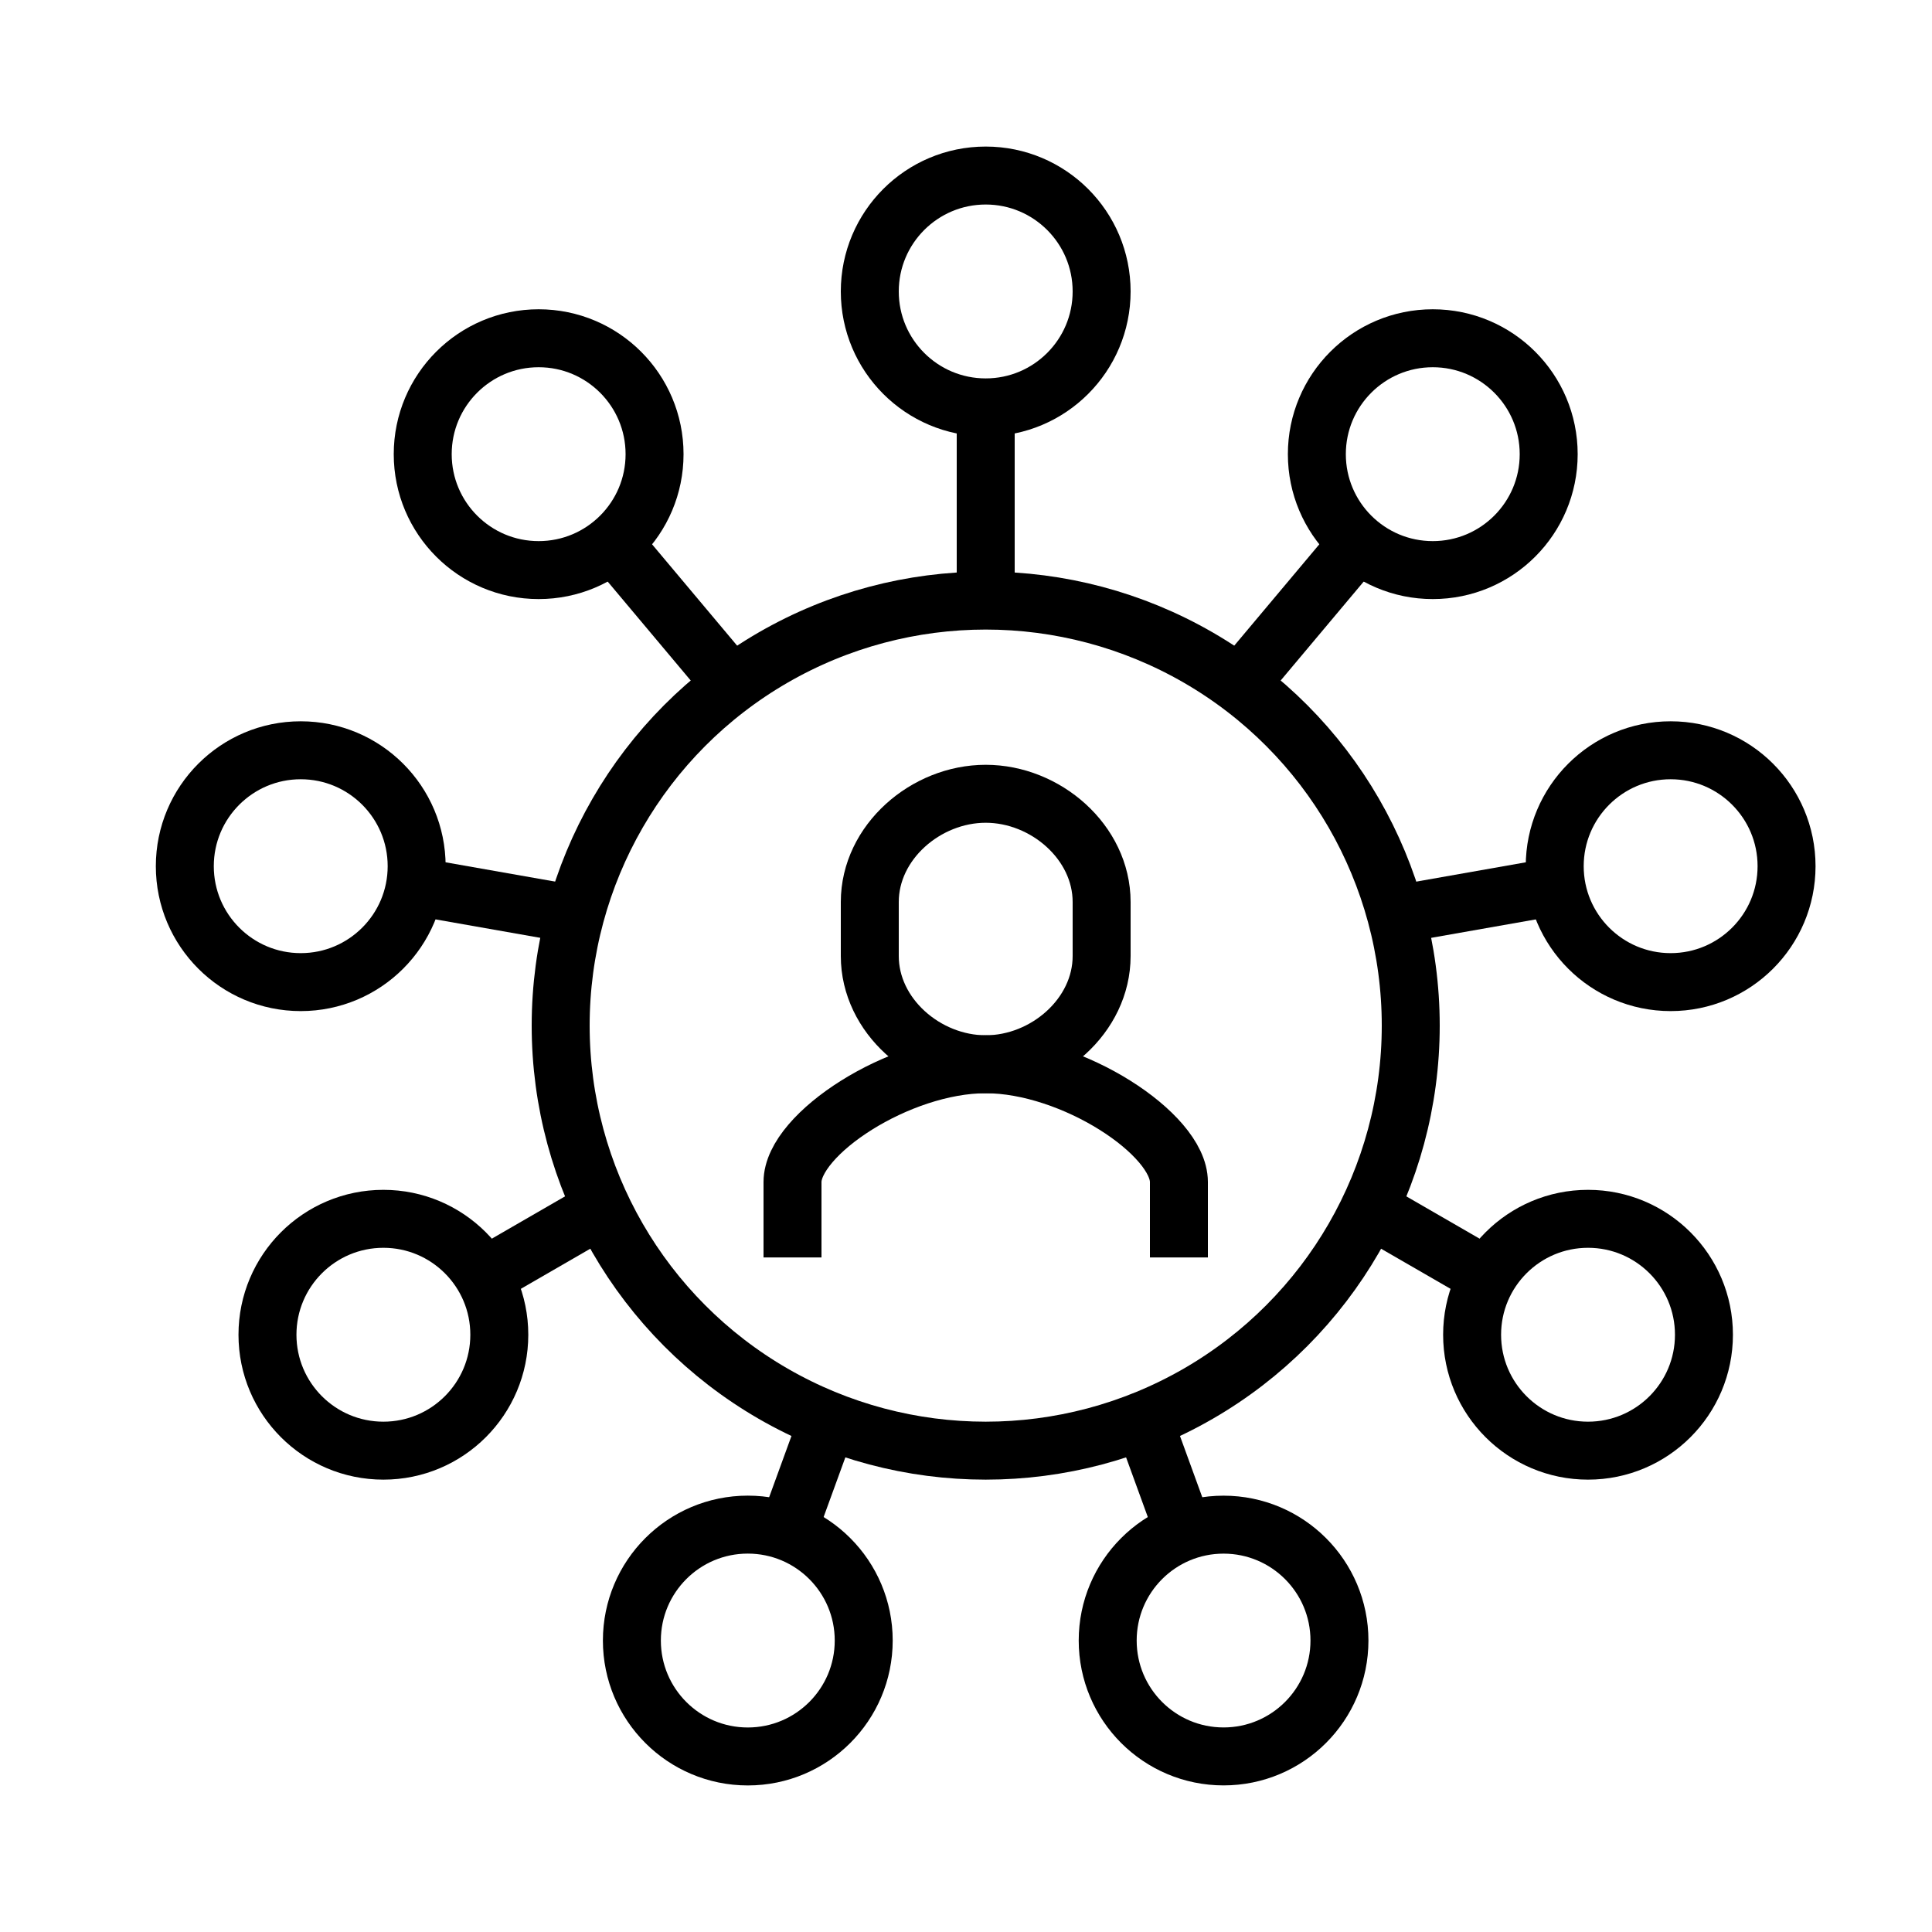 <?xml version="1.0" encoding="utf-8"?>
<!-- Generator: Adobe Illustrator 16.0.0, SVG Export Plug-In . SVG Version: 6.00 Build 0)  -->
<!DOCTYPE svg PUBLIC "-//W3C//DTD SVG 1.1//EN" "http://www.w3.org/Graphics/SVG/1.1/DTD/svg11.dtd">
<svg version="1.1" id="Calque_1" xmlns="http://www.w3.org/2000/svg" xmlns:xlink="http://www.w3.org/1999/xlink" x="0px" y="0px"
	 width="50px" height="50px" viewBox="0 0 50 50" enable-background="new 0 0 50 50" xml:space="preserve">
<g>
	<path d="M-52.491,68.613l-0.817-1.842c-0.265-0.6-0.282-1.264-0.046-1.875c0.235-0.609,0.694-1.092,1.292-1.357l7.652-3.395
		c0.597-0.264,1.264-0.281,1.874-0.045c0.61,0.234,1.093,0.693,1.357,1.291l0.866,1.953l-1.418,0.627l-0.865-1.951
		c-0.098-0.219-0.274-0.387-0.498-0.473c-0.224-0.088-0.468-0.082-0.688,0.016l-7.652,3.395c-0.22,0.098-0.388,0.273-0.475,0.498
		c-0.086,0.225-0.08,0.469,0.018,0.688l0.816,1.842L-52.491,68.613z"/>
	<path d="M-51.849,64.26l-1.324-3.309c-0.145-0.361-0.348-0.684-0.604-0.955c-1.007-1.07-3.373-3.924-3.602-7.287
		c-0.022-0.32-0.06-0.555-0.122-0.762l-1.328-4.465c-0.051-0.17-0.119-0.432-0.119-0.73c0-1.282,1.044-2.326,2.326-2.326
		c0.712,0,1.355,0.301,1.767,0.822l5.402,6.891l-1.221,0.957l-5.402-6.891c-0.111-0.143-0.316-0.229-0.546-0.229
		c-0.429,0-0.775,0.348-0.775,0.775c0,0.074,0.017,0.162,0.053,0.287l1.329,4.463c0.125,0.416,0.165,0.828,0.185,1.102
		c0.193,2.863,2.29,5.381,3.184,6.33c0.389,0.414,0.697,0.9,0.914,1.441l1.324,3.311L-51.849,64.26z"/>
	<path d="M-41.112,49.854c-0.168,0-0.336-0.018-0.498-0.053l-13.766-2.992l0.329-1.516l13.768,2.992
		c0.474,0.104,0.941-0.274,0.942-0.758c0-0.373-0.245-0.678-0.609-0.757l-20.78-4.518l-1.612,0.394l1.294,1.125l4.634,1.007
		l-0.328,1.517l-5.024-1.093l-3.856-3.351l4.873-1.19l21.13,4.593c1.077,0.234,1.83,1.17,1.83,2.273
		C-38.786,48.811-39.83,49.854-41.112,49.854z"/>
	<path d="M-45.805,61.645l-0.713-1.453c-0.522-1.066-0.798-2.256-0.798-3.439c0-0.512,0.051-1.025,0.15-1.527l1.415-7.104
		l1.521,0.303l-1.415,7.104c-0.079,0.402-0.12,0.814-0.12,1.225c0,0.949,0.221,1.902,0.639,2.756l0.714,1.453L-45.805,61.645z"/>
	<path d="M-47.228,45.118l-1.615-3.098c-0.293-0.563-0.522-0.661-0.671-0.686l-9.306-1.551c-0.514-0.085-0.903,0.294-0.903,0.765
		c0,0.279,0.15,0.537,0.395,0.676l-0.767,1.349c-0.727-0.413-1.179-1.188-1.179-2.024c0-1.283,1.044-2.326,2.326-2.326
		c0.133,0,0.263,0.011,0.39,0.033l9.298,1.549c1.107,0.184,1.623,1.174,1.793,1.5l1.614,3.098L-47.228,45.118z"/>
	<path d="M-56.621,59.936h-24.813c-1.71,0-3.102-1.393-3.102-3.104V35.121c0-1.711,1.391-3.102,3.102-3.102h31.017
		c1.711,0,3.103,1.391,3.103,3.102v3.102h-1.551v-3.102c0-0.855-0.697-1.551-1.552-1.551h-31.017c-0.855,0-1.551,0.695-1.551,1.551
		v21.711c0,0.855,0.696,1.551,1.551,1.551h24.813V59.936z"/>
	<rect x="-83.761" y="54.506" width="24.813" height="1.551"/>
	<rect x="-80.659" y="51.404" width="6.979" height="1.551"/>
	<rect x="-80.659" y="48.303" width="6.979" height="1.551"/>
	<rect x="-80.659" y="45.201" width="6.979" height="1.551"/>
	<rect x="-80.659" y="42.1" width="6.979" height="1.551"/>
	<rect x="-80.659" y="38.998" width="6.979" height="1.551"/>
	<rect x="-71.354" y="51.404" width="6.979" height="1.551"/>
	<rect x="-71.354" y="48.303" width="6.979" height="1.551"/>
	<rect x="-71.354" y="45.201" width="6.979" height="1.551"/>
	<rect x="-71.354" y="42.1" width="3.877" height="1.551"/>
	<rect x="-75.231" y="63.037" width="18.61" height="1.551"/>
	<rect x="-71.014" y="59.033" transform="matrix(0.949 0.316 -0.316 0.949 15.846 25.384)" width="1.549" height="4.904"/>
	<rect x="-64.065" y="60.71" transform="matrix(0.316 0.949 -0.949 0.316 16.201 100.493)" width="4.904" height="1.55"/>
	<rect x="-79.884" y="66.139" width="10.081" height="1.551"/>
	<rect x="-68.252" y="66.139" width="1.551" height="1.551"/>
	<rect x="-65.15" y="66.139" width="1.551" height="1.551"/>
	<rect x="-62.049" y="66.139" width="1.551" height="1.551"/>
	<polygon points="-59.723,28.918 -61.273,28.918 -61.273,30.469 -59.723,30.469 -59.723,28.918 	"/>
	<polygon points="-56.621,28.918 -58.172,28.918 -58.172,30.469 -56.621,30.469 -56.621,28.918 	"/>
	<polygon points="-53.52,28.918 -55.07,28.918 -55.07,30.469 -53.52,30.469 -53.52,28.918 	"/>
</g>
<g>
	<polygon points="-37.96,-10.479 -39.312,-10.479 -39.312,-9.127 -37.96,-9.127 -37.96,-10.479 	"/>
	<polygon points="-40.665,-10.479 -42.017,-10.479 -42.017,-9.127 -40.665,-9.127 -40.665,-10.479 	"/>
	<polygon points="-43.368,-10.479 -44.72,-10.479 -44.72,-9.127 -43.368,-9.127 -43.368,-10.479 	"/>
	<rect x="-36.608" y="-3.043" width="1.352" height="2.028"/>
	<path d="M-51.48,19.264h-14.871c-1.491,0-2.705-1.213-2.705-2.703v-27.04c0-1.491,1.214-2.704,2.705-2.704h28.391
		c1.49,0,2.703,1.213,2.703,2.704v6.083h-1.352v-6.083c0-0.745-0.606-1.352-1.352-1.352h-28.391c-0.744,0-1.353,0.606-1.353,1.352
		v27.04c0,0.745,0.609,1.351,1.353,1.351h14.871V19.264z"/>
	<rect x="-50.128" y="17.911" width="1.353" height="1.353"/>
	<rect x="-68.379" y="-7.775" width="32.446" height="1.352"/>
	<path d="M-52.156,3.04H-65c-0.744,0-1.352-0.606-1.352-1.352v-4.056c0-0.746,0.607-1.352,1.352-1.352h12.844
		c0.746,0,1.352,0.606,1.352,1.352v4.056C-50.804,2.434-51.41,3.04-52.156,3.04z M-65-2.367v4.056h12.845l-0.001-4.056H-65z"/>
	<rect x="-48.775" y="-3.719" width="4.73" height="1.352"/>
	<rect x="-48.775" y="-1.016" width="8.11" height="1.352"/>
	<path d="M-55.537,9.125H-65c-0.744,0-1.352-0.607-1.352-1.354V5.744c0-0.745,0.607-1.352,1.352-1.352h8.405
		c0.473,0,0.917,0.251,1.159,0.656l1.078,2.064c0.235,0.387,0.241,0.896-0.002,1.326S-55.044,9.125-55.537,9.125z M-56.614,5.708
		L-65,5.744v2.027h9.466L-56.614,5.708z"/>
	<path d="M-62.971,14.531H-65c-0.744,0-1.352-0.606-1.352-1.352v-1.352c0-0.745,0.607-1.353,1.352-1.353h2.029
		c0.745,0,1.352,0.607,1.352,1.353v1.352C-61.619,13.925-62.226,14.531-62.971,14.531z M-65,11.828v1.352h2.031l-0.002-1.352H-65z"
		/>
	<rect x="-60.267" y="10.476" width="4.055" height="1.353"/>
	<rect x="-60.267" y="13.18" width="5.407" height="1.352"/>
	<rect x="-53.508" y="13.18" width="1.353" height="1.352"/>
	<path d="M-38.86,23.995c-0.468,0-0.911-0.188-1.247-0.532l-6.441-6.425l0.955-0.958l6.446,6.432
		c0.063,0.063,0.157,0.132,0.287,0.132c0.107,0,0.186-0.044,0.231-0.081l0.526-0.422c0.092-0.071,0.143-0.179,0.143-0.293
		c0-0.073-0.021-0.144-0.063-0.209l-5.093-5.635l1.004-0.906l5.162,5.718c0.225,0.305,0.342,0.661,0.342,1.032
		c0,0.527-0.237,1.021-0.648,1.35l-0.526,0.42C-38.087,23.861-38.471,23.995-38.86,23.995z"/>
	<path d="M-46.071,17.235c-2.388,0-4.057-1.914-4.057-4.657c0-1.662,1.006-3.136,2.755-4.043l4.552-2.356
		c1.035-0.537,1.951-1.254,2.72-2.132l2.869-3.273c0.246-0.281,0.575-0.437,0.925-0.437c0.498,0,0.937,0.299,1.117,0.761
		l4.574,11.773c0.062,0.146,0.091,0.3,0.091,0.46c0,0.662-0.538,1.2-1.201,1.2h-4.206c-0.705,0-1.278,0.192-1.941,0.416
		c-0.328,0.109-0.665,0.222-1.034,0.319l-6.041,1.822C-45.333,17.189-45.701,17.235-46.071,17.235z M-36.357,1.826l-2.726,3.111
		c-0.881,1.005-1.93,1.826-3.116,2.441l-4.553,2.357c-0.607,0.315-2.023,1.224-2.023,2.842c0,2.009,1.061,3.307,2.704,3.307
		c0.256,0,0.51-0.033,0.756-0.098l6.038-1.821c0.362-0.096,0.673-0.201,0.972-0.302c0.713-0.238,1.448-0.484,2.373-0.484h3.986
		L-36.357,1.826z"/>
	<rect x="-47.761" y="11.15" transform="matrix(0.312 0.95 -0.95 0.312 -18.918 49.783)" width="7.842" height="1.351"/>
	<path d="M-31.882,11.122l-0.68-1.167c0.852-0.5,1.36-1.385,1.36-2.37c0-1.506-1.087-2.517-2.704-2.517
		c-0.201,0-0.401,0.022-0.594,0.065l-0.293-1.321c0.29-0.064,0.588-0.096,0.887-0.096c2.388,0,4.057,1.59,4.057,3.868
		C-29.849,9.057-30.608,10.379-31.882,11.122z"/>
	<rect x="-38.746" y="16.856" transform="matrix(0.608 0.794 -0.794 0.608 -0.359 37.433)" width="1.351" height="2.994"/>
</g>
<g>
	<circle fill="none" stroke="#000000" stroke-width="1.5" stroke-miterlimit="10" cx="25.51" cy="26.543" r="11"/>
	<circle fill="none" stroke="#000000" stroke-width="1.5" stroke-miterlimit="10" cx="25.51" cy="7.543" r="3"/>
	<path fill="none" stroke="#000000" stroke-width="1.5" stroke-miterlimit="10" d="M30.51,32.543V30.59c0-1.238-2.75-3.047-5-3.047
		s-5,1.809-5,3.047v1.953"/>
	<path fill="none" stroke="#000000" stroke-width="1.5" stroke-miterlimit="10" d="M25.51,20.543c-1.551,0-3,1.254-3,2.801v1.398
		c0,1.547,1.449,2.801,3,2.801s3-1.254,3-2.801v-1.398C28.51,21.797,27.061,20.543,25.51,20.543z"/>
	<circle fill="none" stroke="#000000" stroke-width="1.5" stroke-miterlimit="10" cx="13.94" cy="11.754" r="3"/>
	<circle fill="none" stroke="#000000" stroke-width="1.5" stroke-miterlimit="10" cx="7.783" cy="22.417" r="3"/>
	<circle fill="none" stroke="#000000" stroke-width="1.5" stroke-miterlimit="10" cx="9.922" cy="34.543" r="3"/>
	<circle fill="none" stroke="#000000" stroke-width="1.5" stroke-miterlimit="10" cx="19.353" cy="42.457" r="3"/>
	<circle fill="none" stroke="#000000" stroke-width="1.5" stroke-miterlimit="10" cx="31.666" cy="42.457" r="2.999"/>
	<circle fill="none" stroke="#000000" stroke-width="1.5" stroke-miterlimit="10" cx="41.098" cy="34.543" r="3"/>
	<circle fill="none" stroke="#000000" stroke-width="1.5" stroke-miterlimit="10" cx="43.236" cy="22.417" r="3"/>
	<circle fill="none" stroke="#000000" stroke-width="1.5" stroke-miterlimit="10" cx="37.08" cy="11.754" r="3"/>
	<line fill="none" stroke="#000000" stroke-width="1.5" stroke-miterlimit="10" x1="25.51" y1="10.543" x2="25.51" y2="15.543"/>
	<line fill="none" stroke="#000000" stroke-width="1.5" stroke-miterlimit="10" x1="15.868" y1="14.053" x2="18.945" y2="17.719"/>
	<line fill="none" stroke="#000000" stroke-width="1.5" stroke-miterlimit="10" x1="10.738" y1="22.938" x2="14.893" y2="23.67"/>
	<line fill="none" stroke="#000000" stroke-width="1.5" stroke-miterlimit="10" x1="12.52" y1="33.043" x2="15.58" y2="31.275"/>
	<line fill="none" stroke="#000000" stroke-width="1.5" stroke-miterlimit="10" x1="20.379" y1="39.639" x2="21.428" y2="36.76"/>
	<line fill="none" stroke="#000000" stroke-width="1.5" stroke-miterlimit="10" x1="30.641" y1="39.639" x2="29.593" y2="36.76"/>
	<line fill="none" stroke="#000000" stroke-width="1.5" stroke-miterlimit="10" x1="38.5" y1="33.043" x2="35.438" y2="31.275"/>
	<line fill="none" stroke="#000000" stroke-width="1.5" stroke-miterlimit="10" x1="40.281" y1="22.938" x2="36.129" y2="23.67"/>
	<line fill="none" stroke="#000000" stroke-width="1.5" stroke-miterlimit="10" x1="35.151" y1="14.053" x2="32.074" y2="17.719"/>
</g>
</svg>
